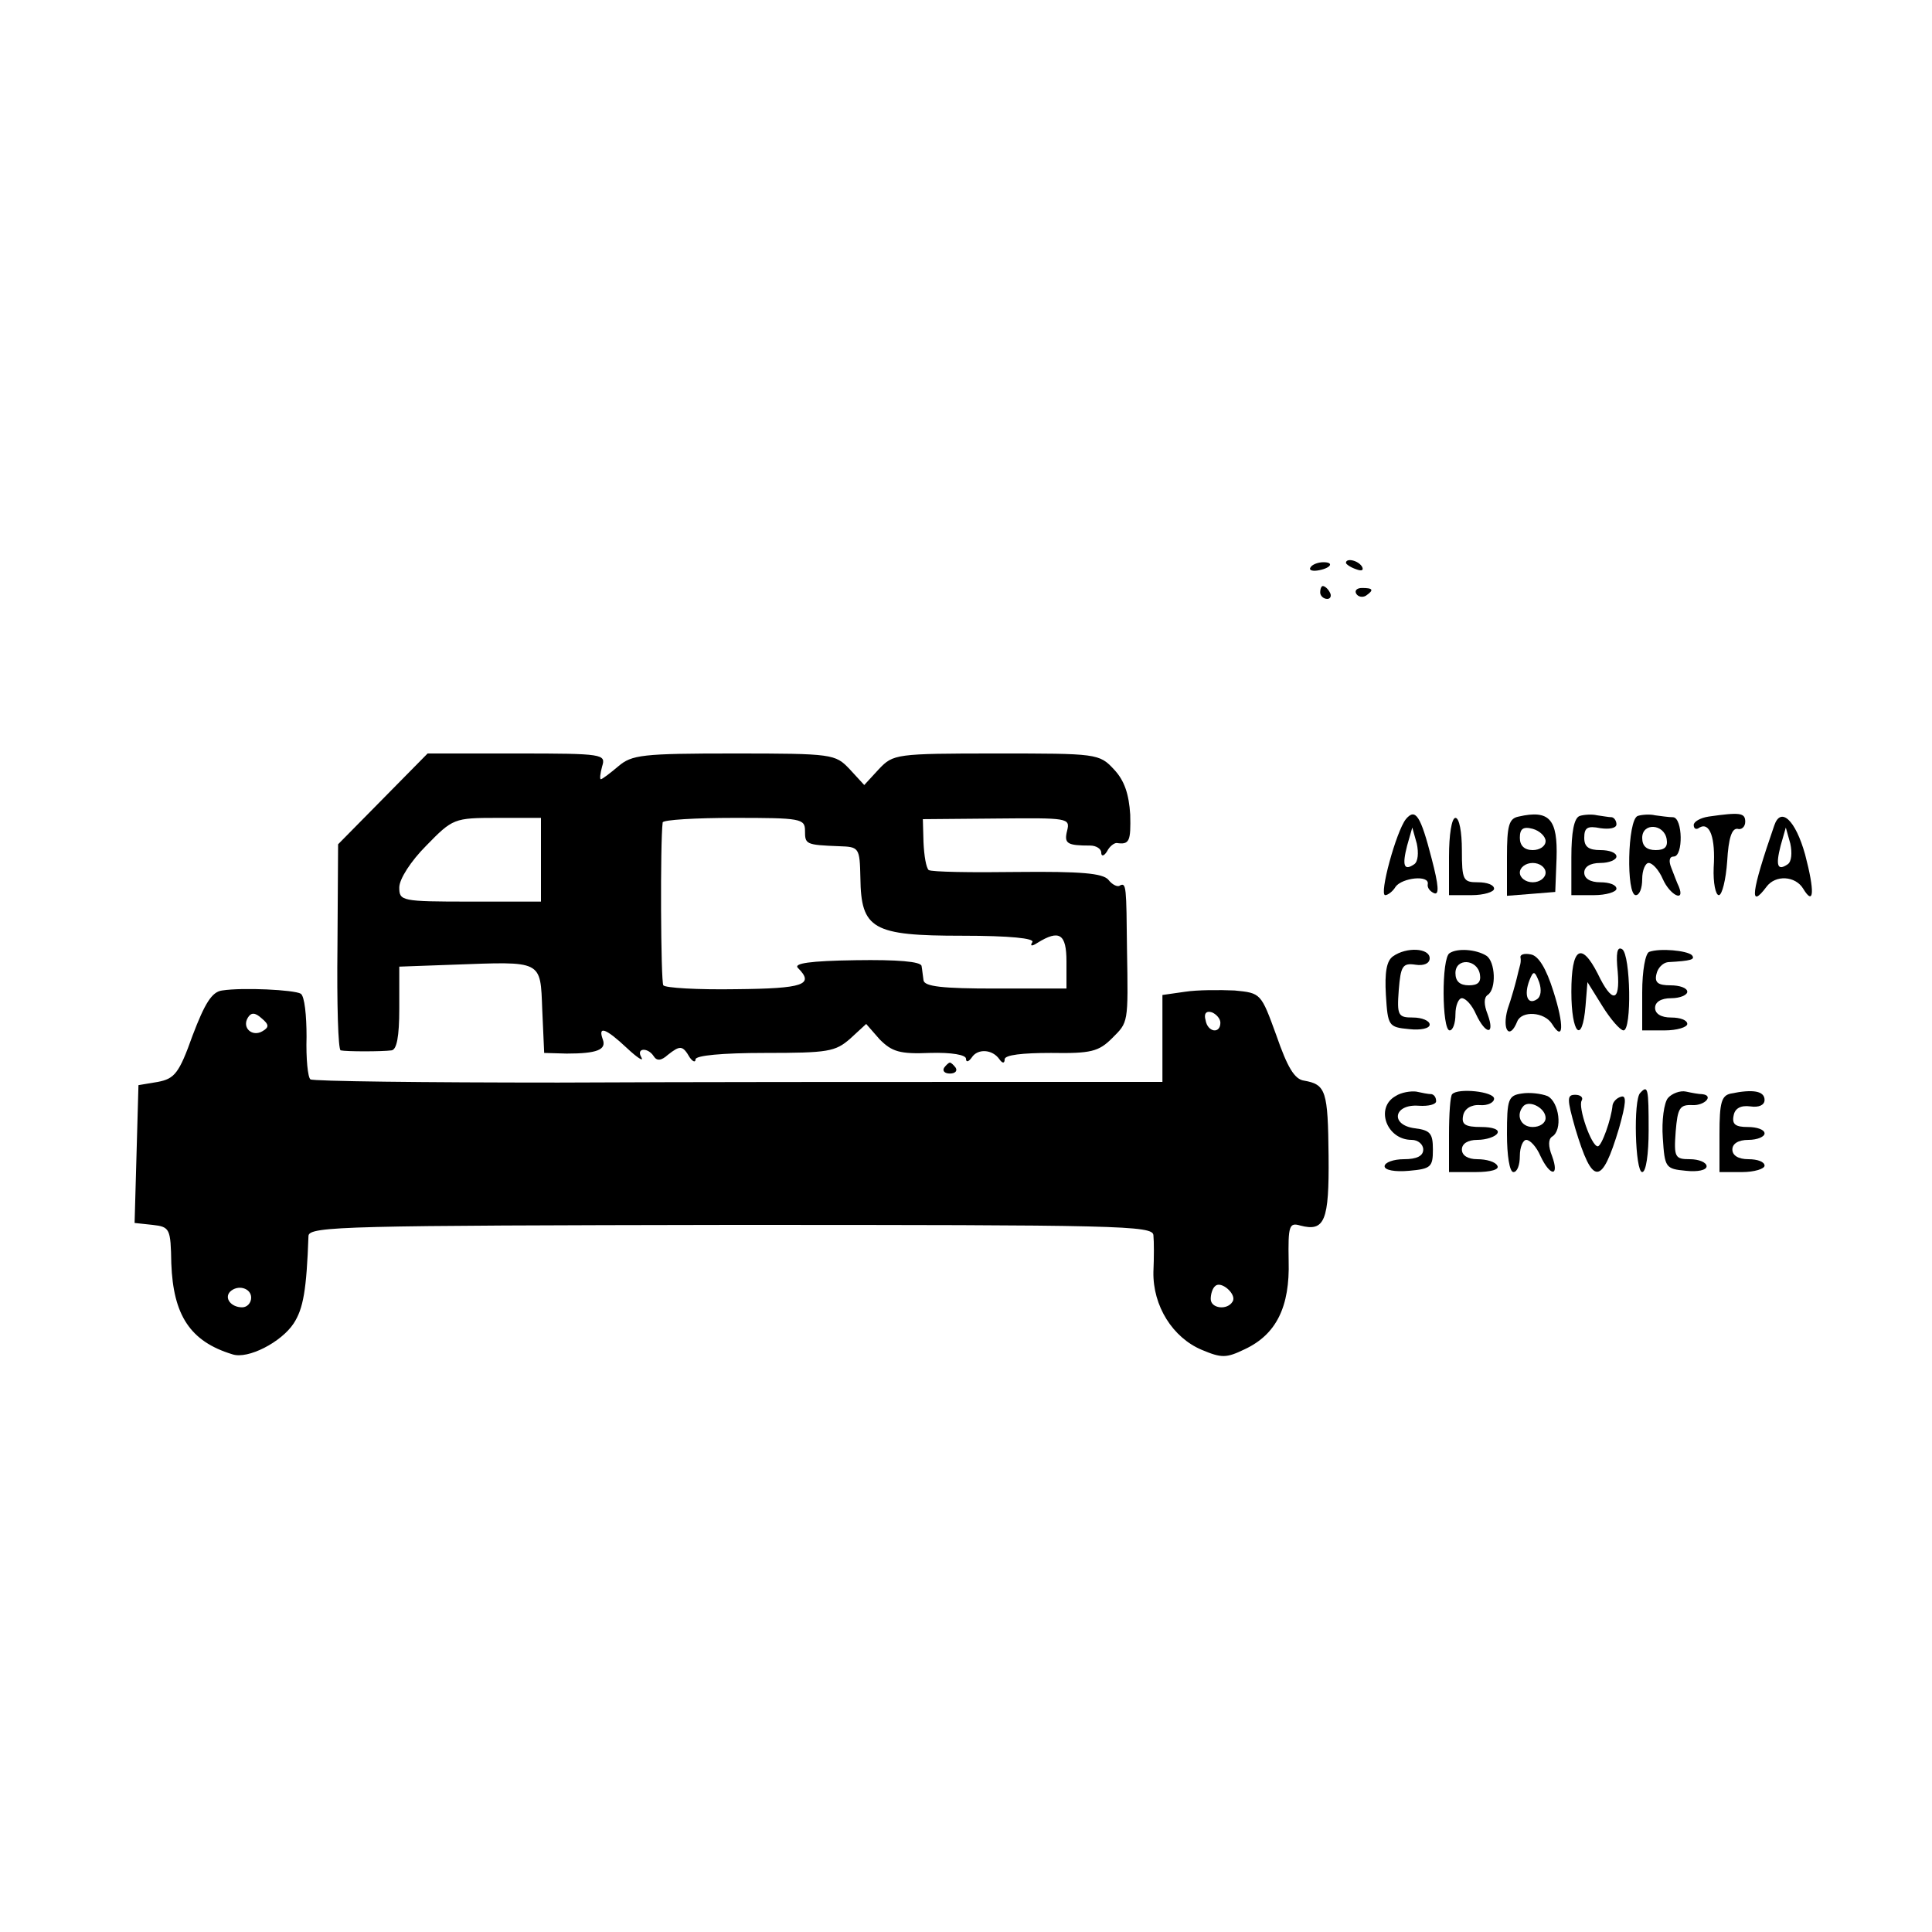 <?xml version="1.0" standalone="no"?>
<!DOCTYPE svg PUBLIC "-//W3C//DTD SVG 20010904//EN"
 "http://www.w3.org/TR/2001/REC-SVG-20010904/DTD/svg10.dtd">
<svg version="1.0" xmlns="http://www.w3.org/2000/svg"
 width="300pt" height="300pt" viewBox="0 0 300 300"
 preserveAspectRatio="xMidYMid meet">
<g transform="translate(0,300) scale(0.1,-0.1)"
fill="#000000" stroke="none">
<path d="M2035 2119 c-3 -4 2 -6 10 -5 21 3 28 13 10 13 -9 0 -18 -4 -20 -8z"/>
<path d="M2090 2126 c0 -2 7 -7 16 -10 8 -3 12 -2 9 4 -6 10 -25 14 -25 6z"/>
<path d="M2050 2080 c0 -5 5 -10 11 -10 5 0 7 5 4 10 -3 6 -8 10 -11 10 -2 0
-4 -4 -4 -10z"/>
<path d="M2106 2078 c3 -5 10 -6 15 -3 13 9 11 12 -6 12 -8 0 -12 -4 -9 -9z"/>
<path d="M595 1760 l-70 -71 -1 -159 c-1 -88 1 -160 5 -161 9 -2 64 -2 79 0 8
1 12 21 12 65 l0 65 83 3 c140 5 136 8 139 -70 l3 -67 35 -1 c47 0 62 6 56 22
-8 22 5 17 37 -13 17 -16 27 -22 23 -15 -9 15 10 16 19 2 5 -8 12 -7 22 2 19
15 23 15 34 -4 5 -7 9 -8 9 -3 0 6 41 10 108 10 98 0 109 2 132 22 l25 23 21
-24 c19 -19 31 -23 78 -21 34 1 56 -3 56 -9 0 -6 4 -5 9 2 9 14 32 13 43 -3 5
-7 8 -6 8 0 0 7 28 10 72 10 62 -1 74 2 95 23 25 25 25 22 23 137 -1 98 -1
105 -11 100 -3 -3 -12 1 -18 9 -9 10 -42 13 -141 12 -72 -1 -133 0 -138 3 -4
4 -7 22 -8 43 l-1 36 115 1 c110 1 114 1 109 -19 -5 -20 0 -23 36 -23 9 0 17
-5 17 -11 0 -6 4 -6 9 2 4 8 11 13 15 13 20 -3 22 3 21 44 -2 32 -9 53 -25 70
-23 25 -27 25 -183 25 -156 0 -160 -1 -182 -24 l-23 -25 -23 25 c-22 23 -26
24 -179 24 -143 0 -159 -2 -180 -20 -13 -11 -25 -20 -27 -20 -2 0 -1 9 2 20 6
19 2 20 -132 20 l-139 0 -69 -70z m245 -95 l0 -65 -110 0 c-107 0 -110 1 -110
22 0 13 18 41 42 65 41 42 43 43 110 43 l68 0 0 -65z m410 45 c0 -21 1 -22 53
-24 31 -1 32 -2 33 -49 1 -80 19 -90 158 -90 74 0 113 -4 109 -10 -4 -6 -1 -7
8 -1 34 21 45 14 45 -29 l0 -42 -111 0 c-81 0 -110 3 -111 13 -1 6 -2 17 -3
22 -1 7 -38 10 -102 9 -72 -1 -97 -5 -90 -12 26 -26 9 -32 -96 -33 -60 -1
-110 2 -113 6 -4 6 -5 222 -1 253 1 4 51 7 111 7 103 0 110 -1 110 -20z"/>
<path d="M2183 1728 c-15 -19 -42 -118 -32 -118 4 0 12 6 16 13 10 14 53 19
50 4 -1 -5 3 -11 10 -14 8 -3 7 12 -4 54 -17 66 -25 79 -40 61z m13 -70 c-16
-11 -19 -2 -11 29 l8 28 7 -25 c3 -14 2 -28 -4 -32z"/>
<path d="M2358 1732 c-15 -3 -18 -14 -18 -63 l0 -60 38 3 37 3 2 52 c2 61 -11
76 -59 65z m42 -38 c0 -8 -9 -14 -20 -14 -13 0 -20 7 -20 19 0 14 5 18 20 14
11 -3 20 -12 20 -19z m0 -49 c0 -8 -9 -15 -20 -15 -11 0 -20 7 -20 15 0 8 9
15 20 15 11 0 20 -7 20 -15z"/>
<path d="M2453 1733 c-9 -3 -13 -26 -13 -64 l0 -59 35 0 c19 0 35 5 35 10 0 6
-11 10 -25 10 -16 0 -25 6 -25 15 0 9 9 15 25 15 14 0 25 5 25 10 0 6 -11 10
-25 10 -18 0 -25 5 -25 19 0 16 5 19 25 15 14 -2 25 0 25 6 0 5 -3 10 -7 11
-5 0 -15 2 -23 3 -8 2 -21 1 -27 -1z"/>
<path d="M2543 1733 c-16 -6 -18 -123 -3 -123 6 0 10 11 10 25 0 14 5 25 10
25 6 0 16 -11 22 -25 11 -25 35 -37 25 -12 -3 6 -8 20 -12 30 -4 10 -3 17 4
17 15 0 14 60 -1 61 -7 0 -20 2 -28 3 -8 2 -21 1 -27 -1z m45 -36 c2 -12 -3
-17 -17 -17 -14 0 -21 6 -21 19 0 24 34 22 38 -2z"/>
<path d="M2653 1732 c-13 -2 -23 -8 -23 -13 0 -6 4 -8 9 -4 16 9 25 -16 22
-62 -1 -24 3 -43 8 -43 5 0 11 24 13 53 2 35 7 51 16 50 6 -2 12 3 12 11 0 14
-8 15 -57 8z"/>
<path d="M2250 1670 l0 -60 35 0 c19 0 35 5 35 10 0 6 -11 10 -25 10 -23 0
-25 3 -25 50 0 28 -4 50 -10 50 -6 0 -10 -27 -10 -60z"/>
<path d="M2755 1718 c-36 -104 -39 -131 -12 -95 14 19 45 17 57 -3 17 -28 18
-4 3 53 -15 54 -38 75 -48 45z m21 -60 c-16 -11 -19 -2 -11 29 l8 28 7 -25 c3
-14 2 -28 -4 -32z"/>
<path d="M2163 1515 c-10 -7 -13 -25 -11 -60 3 -48 4 -50 36 -53 18 -2 32 1
32 7 0 6 -12 11 -26 11 -23 0 -25 3 -22 43 3 37 6 42 26 39 13 -2 22 2 22 10
0 16 -36 18 -57 3z"/>
<path d="M2251 1520 c-13 -7 -12 -120 0 -120 5 0 9 11 9 25 0 14 5 25 10 25 6
0 16 -11 22 -25 15 -32 30 -33 18 0 -6 15 -6 26 0 30 14 9 12 52 -2 61 -16 10
-45 12 -57 4z m47 -33 c2 -12 -3 -17 -17 -17 -14 0 -21 6 -21 19 0 24 34 22
38 -2z"/>
<path d="M2512 1491 c4 -48 -9 -49 -31 -3 -26 51 -41 40 -41 -28 0 -66 17 -83
22 -22 l3 37 23 -37 c13 -21 28 -38 33 -38 13 0 11 117 -2 126 -8 5 -10 -6 -7
-35z"/>
<path d="M2561 1522 c-6 -2 -11 -29 -11 -63 l0 -59 35 0 c19 0 35 5 35 10 0 6
-11 10 -25 10 -16 0 -25 6 -25 15 0 9 9 15 25 15 14 0 25 5 25 10 0 6 -12 10
-26 10 -19 0 -25 4 -22 17 2 10 10 18 18 19 36 2 43 4 37 11 -8 7 -49 11 -66
5z"/>
<path d="M2361 1513 c1 -4 0 -10 -1 -13 -1 -3 -3 -12 -5 -20 -2 -8 -8 -30 -14
-47 -9 -32 3 -49 15 -19 7 17 42 15 54 -4 18 -29 19 -2 2 51 -11 35 -23 55
-35 57 -10 2 -17 0 -16 -5z m25 -65 c-14 -9 -20 7 -11 30 6 15 8 15 15 -3 4
-12 3 -23 -4 -27z"/>
<path d="M345 1462 c-16 -2 -27 -20 -46 -70 -21 -59 -28 -67 -54 -72 l-30 -5
-3 -107 -3 -107 28 -3 c27 -3 28 -6 29 -60 3 -80 29 -121 95 -141 24 -8 76 19
95 48 15 23 20 52 23 136 1 15 61 16 656 17 604 0 655 -1 656 -16 1 -10 1 -35
0 -57 -1 -53 30 -102 75 -121 31 -13 38 -13 67 1 49 23 70 66 68 137 -1 55 1
60 18 55 38 -10 45 7 44 108 -1 101 -4 111 -38 117 -15 2 -26 21 -43 70 -24
66 -24 66 -65 70 -23 1 -58 1 -77 -2 l-35 -5 0 -67 0 -68 -280 0 c-154 0 -450
0 -658 -1 -208 0 -381 2 -385 5 -4 3 -7 32 -6 66 0 33 -3 63 -9 67 -10 6 -90
10 -122 5z m63 -63 c-16 -10 -33 5 -23 21 5 8 11 8 21 -1 12 -10 12 -14 2 -20z
m1487 13 c0 -18 -20 -15 -23 4 -3 10 1 15 10 12 7 -3 13 -10 13 -16z m19 -433
c-8 -14 -34 -11 -34 4 0 8 3 17 7 20 9 9 34 -13 27 -24z m-1524 6 c0 -8 -6
-15 -14 -15 -17 0 -28 14 -19 24 12 12 33 6 33 -9z"/>
<path d="M1466 1342 c-3 -5 1 -9 9 -9 8 0 12 4 9 9 -3 4 -7 8 -9 8 -2 0 -6 -4
-9 -8z"/>
<path d="M2167 1298 c-32 -18 -14 -68 25 -68 10 0 18 -7 18 -15 0 -10 -10 -15
-30 -15 -16 0 -30 -5 -30 -11 0 -6 16 -9 38 -7 34 3 37 6 37 33 0 25 -4 30
-28 33 -39 5 -33 38 6 35 15 -1 27 2 27 7 0 6 -3 10 -7 11 -5 0 -15 2 -24 4
-8 1 -23 -1 -32 -7z"/>
<path d="M2255 1301 c-3 -2 -5 -31 -5 -63 l0 -58 41 0 c24 0 38 4 34 10 -3 6
-17 10 -31 10 -15 0 -24 6 -24 15 0 9 9 15 24 15 14 0 28 5 31 10 4 6 -7 10
-25 10 -25 0 -31 4 -28 18 2 10 12 17 26 16 12 -1 22 4 22 10 0 11 -56 17 -65
7z"/>
<path d="M2363 1302 c-21 -3 -23 -9 -23 -63 0 -33 4 -59 10 -59 6 0 10 11 10
25 0 14 5 25 10 25 6 0 16 -11 22 -25 15 -32 30 -33 18 0 -6 15 -6 26 0 30 17
10 11 54 -7 63 -10 4 -28 6 -40 4z m37 -38 c0 -8 -9 -14 -20 -14 -19 0 -27 19
-14 33 10 9 34 -4 34 -19z"/>
<path d="M2547 1303 c-11 -10 -8 -123 3 -123 6 0 10 28 10 65 0 65 -1 71 -13
58z"/>
<path d="M2590 1295 c-6 -7 -10 -35 -8 -62 3 -46 4 -48 36 -51 18 -2 32 1 32
7 0 6 -12 11 -26 11 -23 0 -25 3 -22 43 3 36 6 42 26 41 19 -1 34 15 15 17 -5
0 -16 2 -25 4 -9 2 -22 -3 -28 -10z"/>
<path d="M2688 1302 c-15 -3 -18 -14 -18 -63 l0 -59 35 0 c19 0 35 5 35 10 0
6 -11 10 -25 10 -16 0 -25 6 -25 15 0 9 9 15 25 15 14 0 25 5 25 10 0 6 -12
10 -26 10 -19 0 -25 4 -22 18 2 11 11 16 26 14 13 -2 22 2 22 10 0 14 -18 17
-52 10z"/>
<path d="M2446 1248 c27 -90 41 -90 68 0 11 39 12 52 3 49 -7 -2 -12 -8 -13
-13 -2 -22 -17 -64 -23 -64 -10 0 -31 61 -25 71 3 5 -2 9 -10 9 -13 0 -13 -6
0 -52z"/>
</g>
</svg>
